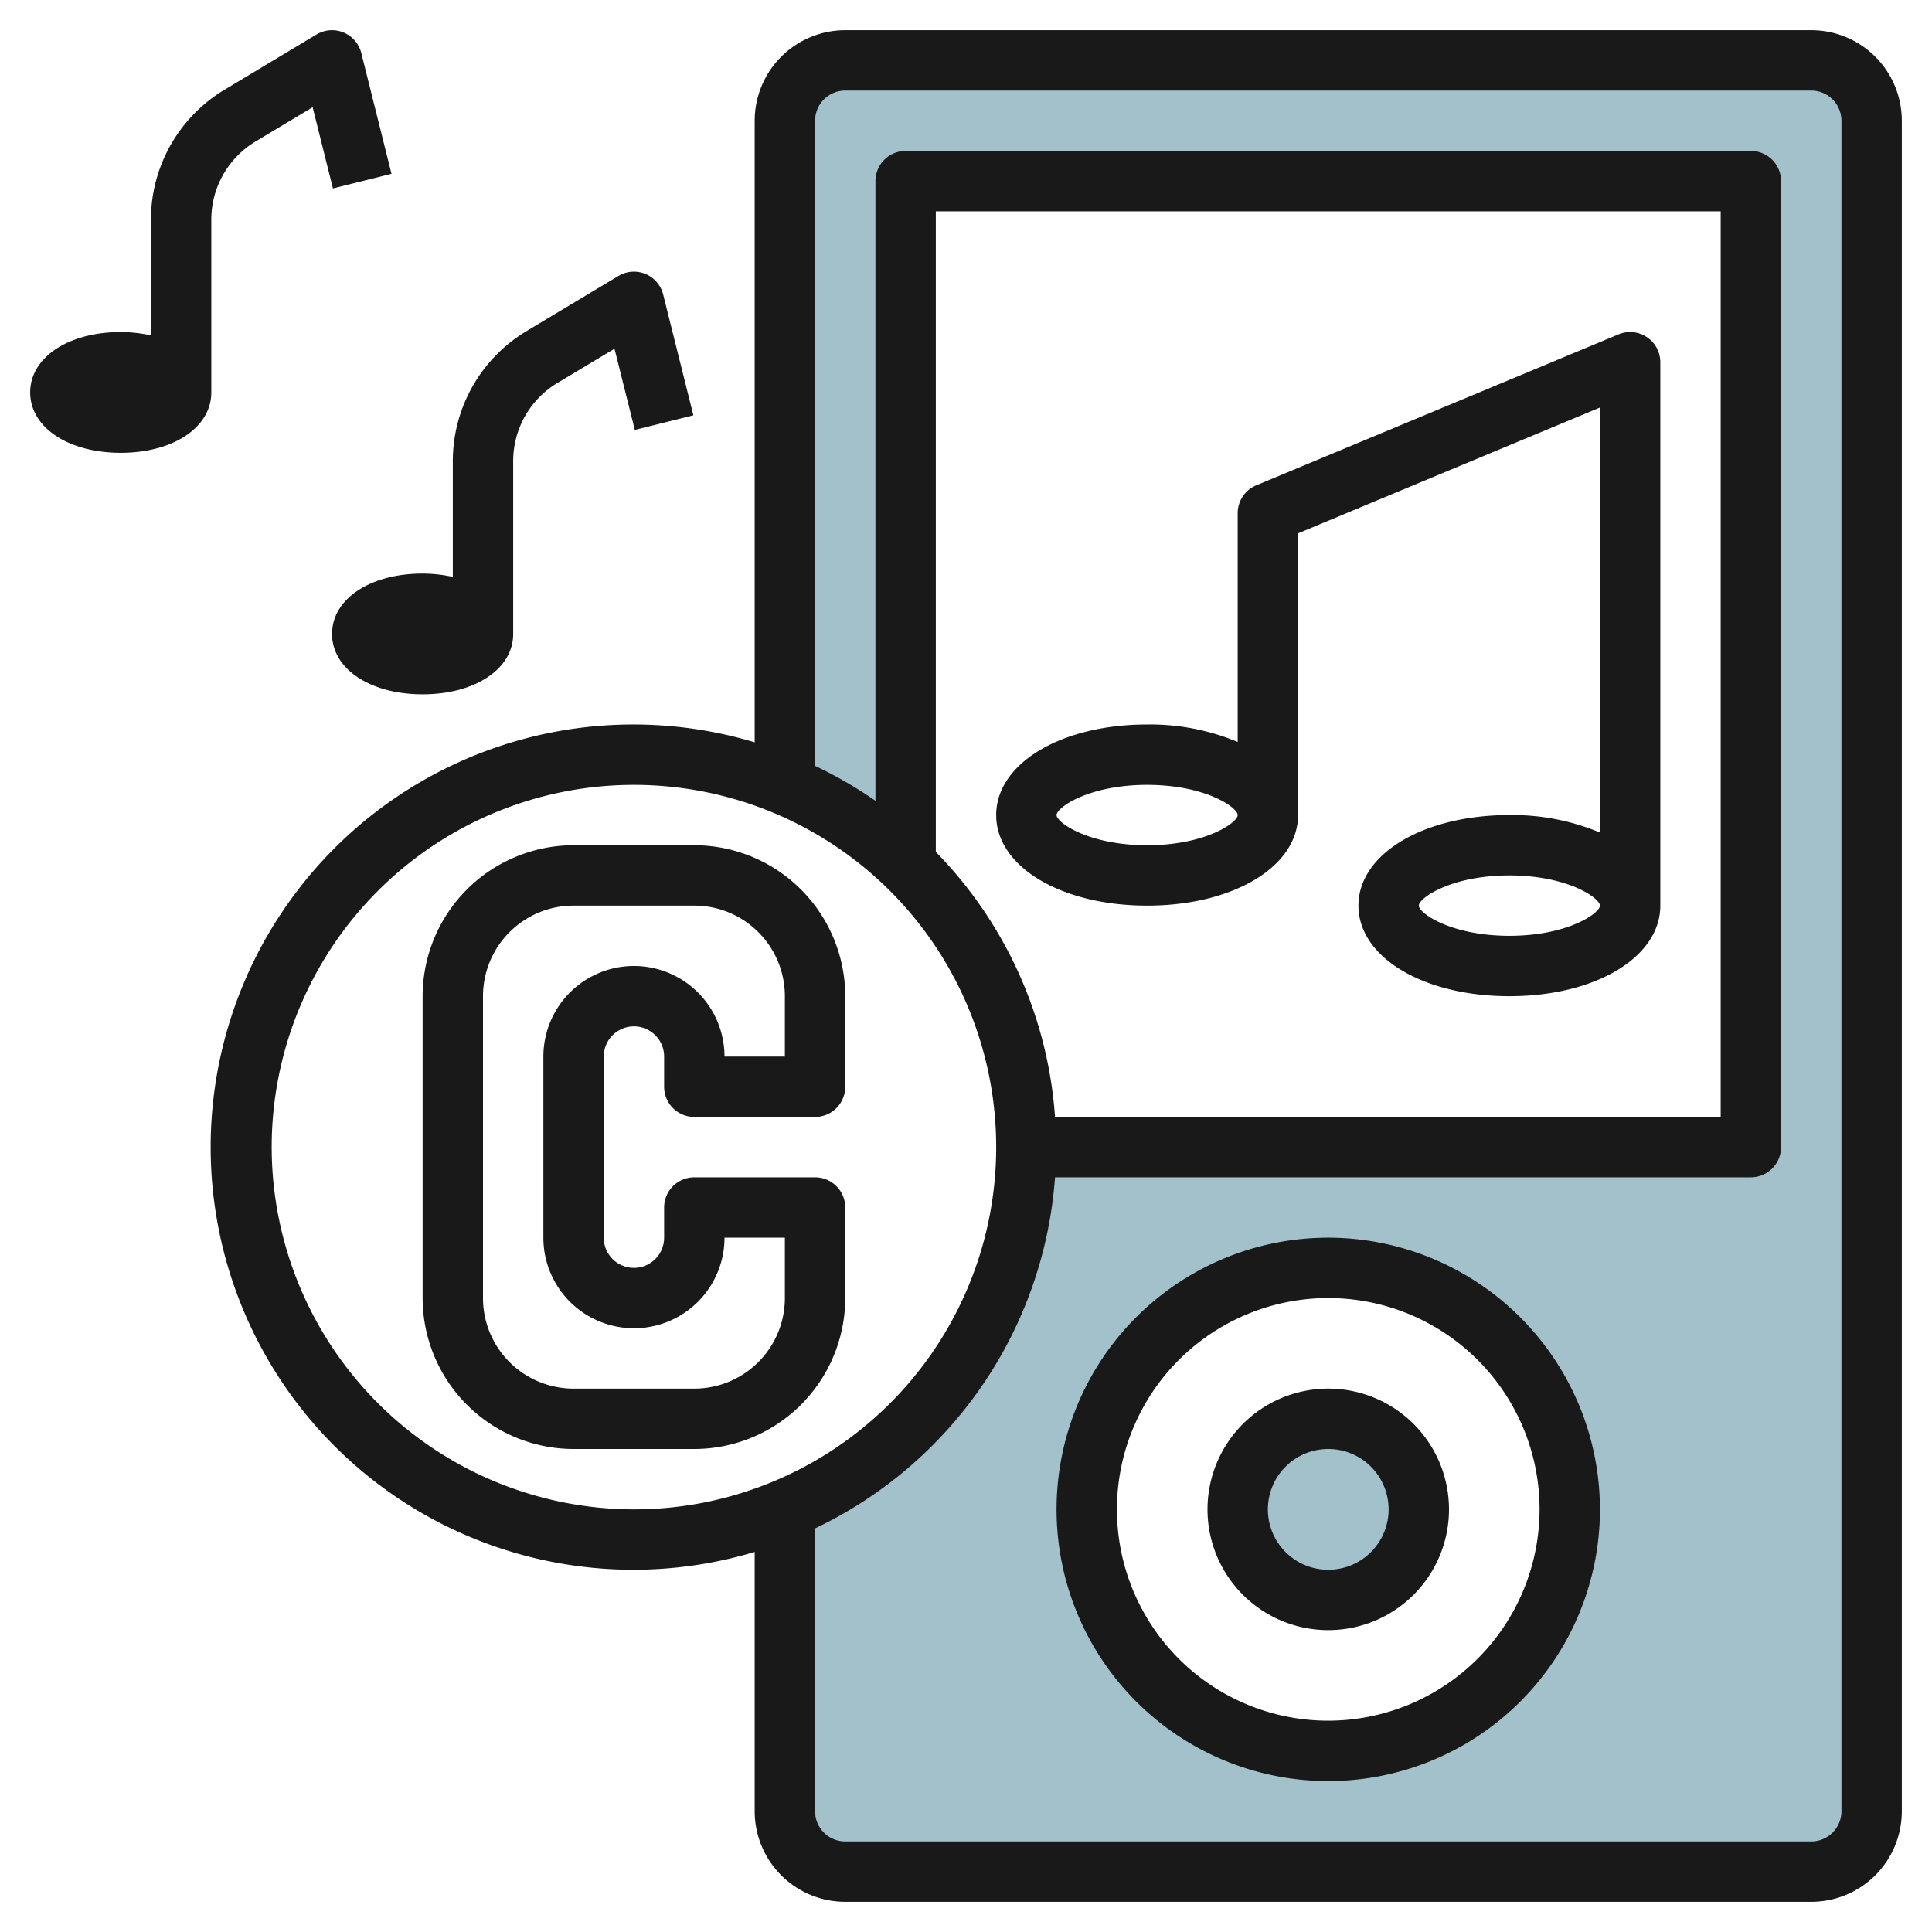 <svg id="Layer_3" height="512" viewBox="0 0 64 64" width="512" xmlns="http://www.w3.org/2000/svg" data-name="Layer 3"><path d="m60 2h-32a2 2 0 0 0 -2 2v22a13.015 13.015 0 0 1 4 2.626v-22.626h28v32h-24a13 13 0 0 1 -8 12v10a2 2 0 0 0 2 2h32a2 2 0 0 0 2-2v-56a2 2 0 0 0 -2-2zm-16 56a8 8 0 1 1 8-8 8 8 0 0 1 -8 8z" fill="#a3c1ca"/><circle cx="44" cy="50" fill="#a3c1ca" r="3"/><g fill="#191919"><path d="m60 1h-32a3 3 0 0 0 -3 3v20.59a14 14 0 1 0 0 26.82v8.59a3 3 0 0 0 3 3h32a3 3 0 0 0 3-3v-56a3 3 0 0 0 -3-3zm-51 37a12 12 0 1 1 12 12 12.013 12.013 0 0 1 -12-12zm25.949-1a13.941 13.941 0 0 0 -3.949-8.779v-21.221h26v30zm26.051 23a1 1 0 0 1 -1 1h-32a1 1 0 0 1 -1-1v-9.37a14 14 0 0 0 7.949-11.63h23.051a1 1 0 0 0 1-1v-32a1 1 0 0 0 -1-1h-28a1 1 0 0 0 -1 1v20.527a14.057 14.057 0 0 0 -2-1.157v-21.37a1 1 0 0 1 1-1h32a1 1 0 0 1 1 1z"/><path d="m44 41a9 9 0 1 0 9 9 9.01 9.01 0 0 0 -9-9zm0 16a7 7 0 1 1 7-7 7.008 7.008 0 0 1 -7 7z"/><path d="m44 46a4 4 0 1 0 4 4 4 4 0 0 0 -4-4zm0 6a2 2 0 1 1 2-2 2 2 0 0 1 -2 2z"/><path d="m54.555 11.168a1 1 0 0 0 -.94-.091l-12 5a1 1 0 0 0 -.615.923v7.579a7.519 7.519 0 0 0 -3-.579c-2.851 0-5 1.29-5 3s2.149 3 5 3 5-1.29 5-3v-9.333l10-4.167v14.079a7.519 7.519 0 0 0 -3-.579c-2.851 0-5 1.29-5 3s2.149 3 5 3 5-1.29 5-3v-18a1 1 0 0 0 -.445-.832zm-16.555 16.832c-1.936 0-3-.751-3-1s1.064-1 3-1 3 .751 3 1-1.064 1-3 1zm12 3c-1.936 0-3-.751-3-1s1.064-1 3-1 3 .751 3 1-1.064 1-3 1z"/><path d="m23 28h-4a5.006 5.006 0 0 0 -5 5v10a5.006 5.006 0 0 0 5 5h4a5.006 5.006 0 0 0 5-5v-3a1 1 0 0 0 -1-1h-4a1 1 0 0 0 -1 1v1a1 1 0 0 1 -2 0v-6a1 1 0 0 1 2 0v1a1 1 0 0 0 1 1h4a1 1 0 0 0 1-1v-3a5.006 5.006 0 0 0 -5-5zm3 7h-2a3 3 0 0 0 -6 0v6a3 3 0 0 0 6 0h2v2a3 3 0 0 1 -3 3h-4a3 3 0 0 1 -3-3v-10a3 3 0 0 1 3-3h4a3 3 0 0 1 3 3z"/><path d="m21.384 9.076a1 1 0 0 0 -.9.067l-3.058 1.835a5.024 5.024 0 0 0 -2.426 4.287v3.845a4.778 4.778 0 0 0 -1-.11c-1.738 0-3 .841-3 2s1.262 2 3 2 3-.841 3-2v-5.735a3.016 3.016 0 0 1 1.456-2.573l1.9-1.14.673 2.69 1.94-.484-1-4a1 1 0 0 0 -.585-.682z"/><path d="m4 15c1.738 0 3-.841 3-2v-5.735a3.017 3.017 0 0 1 1.457-2.573l1.9-1.14.672 2.69 1.94-.484-1-4a1 1 0 0 0 -1.485-.615l-3.056 1.835a5.023 5.023 0 0 0 -2.428 4.287v3.845a4.778 4.778 0 0 0 -1-.11c-1.738 0-3 .841-3 2s1.262 2 3 2z"/></g></svg>